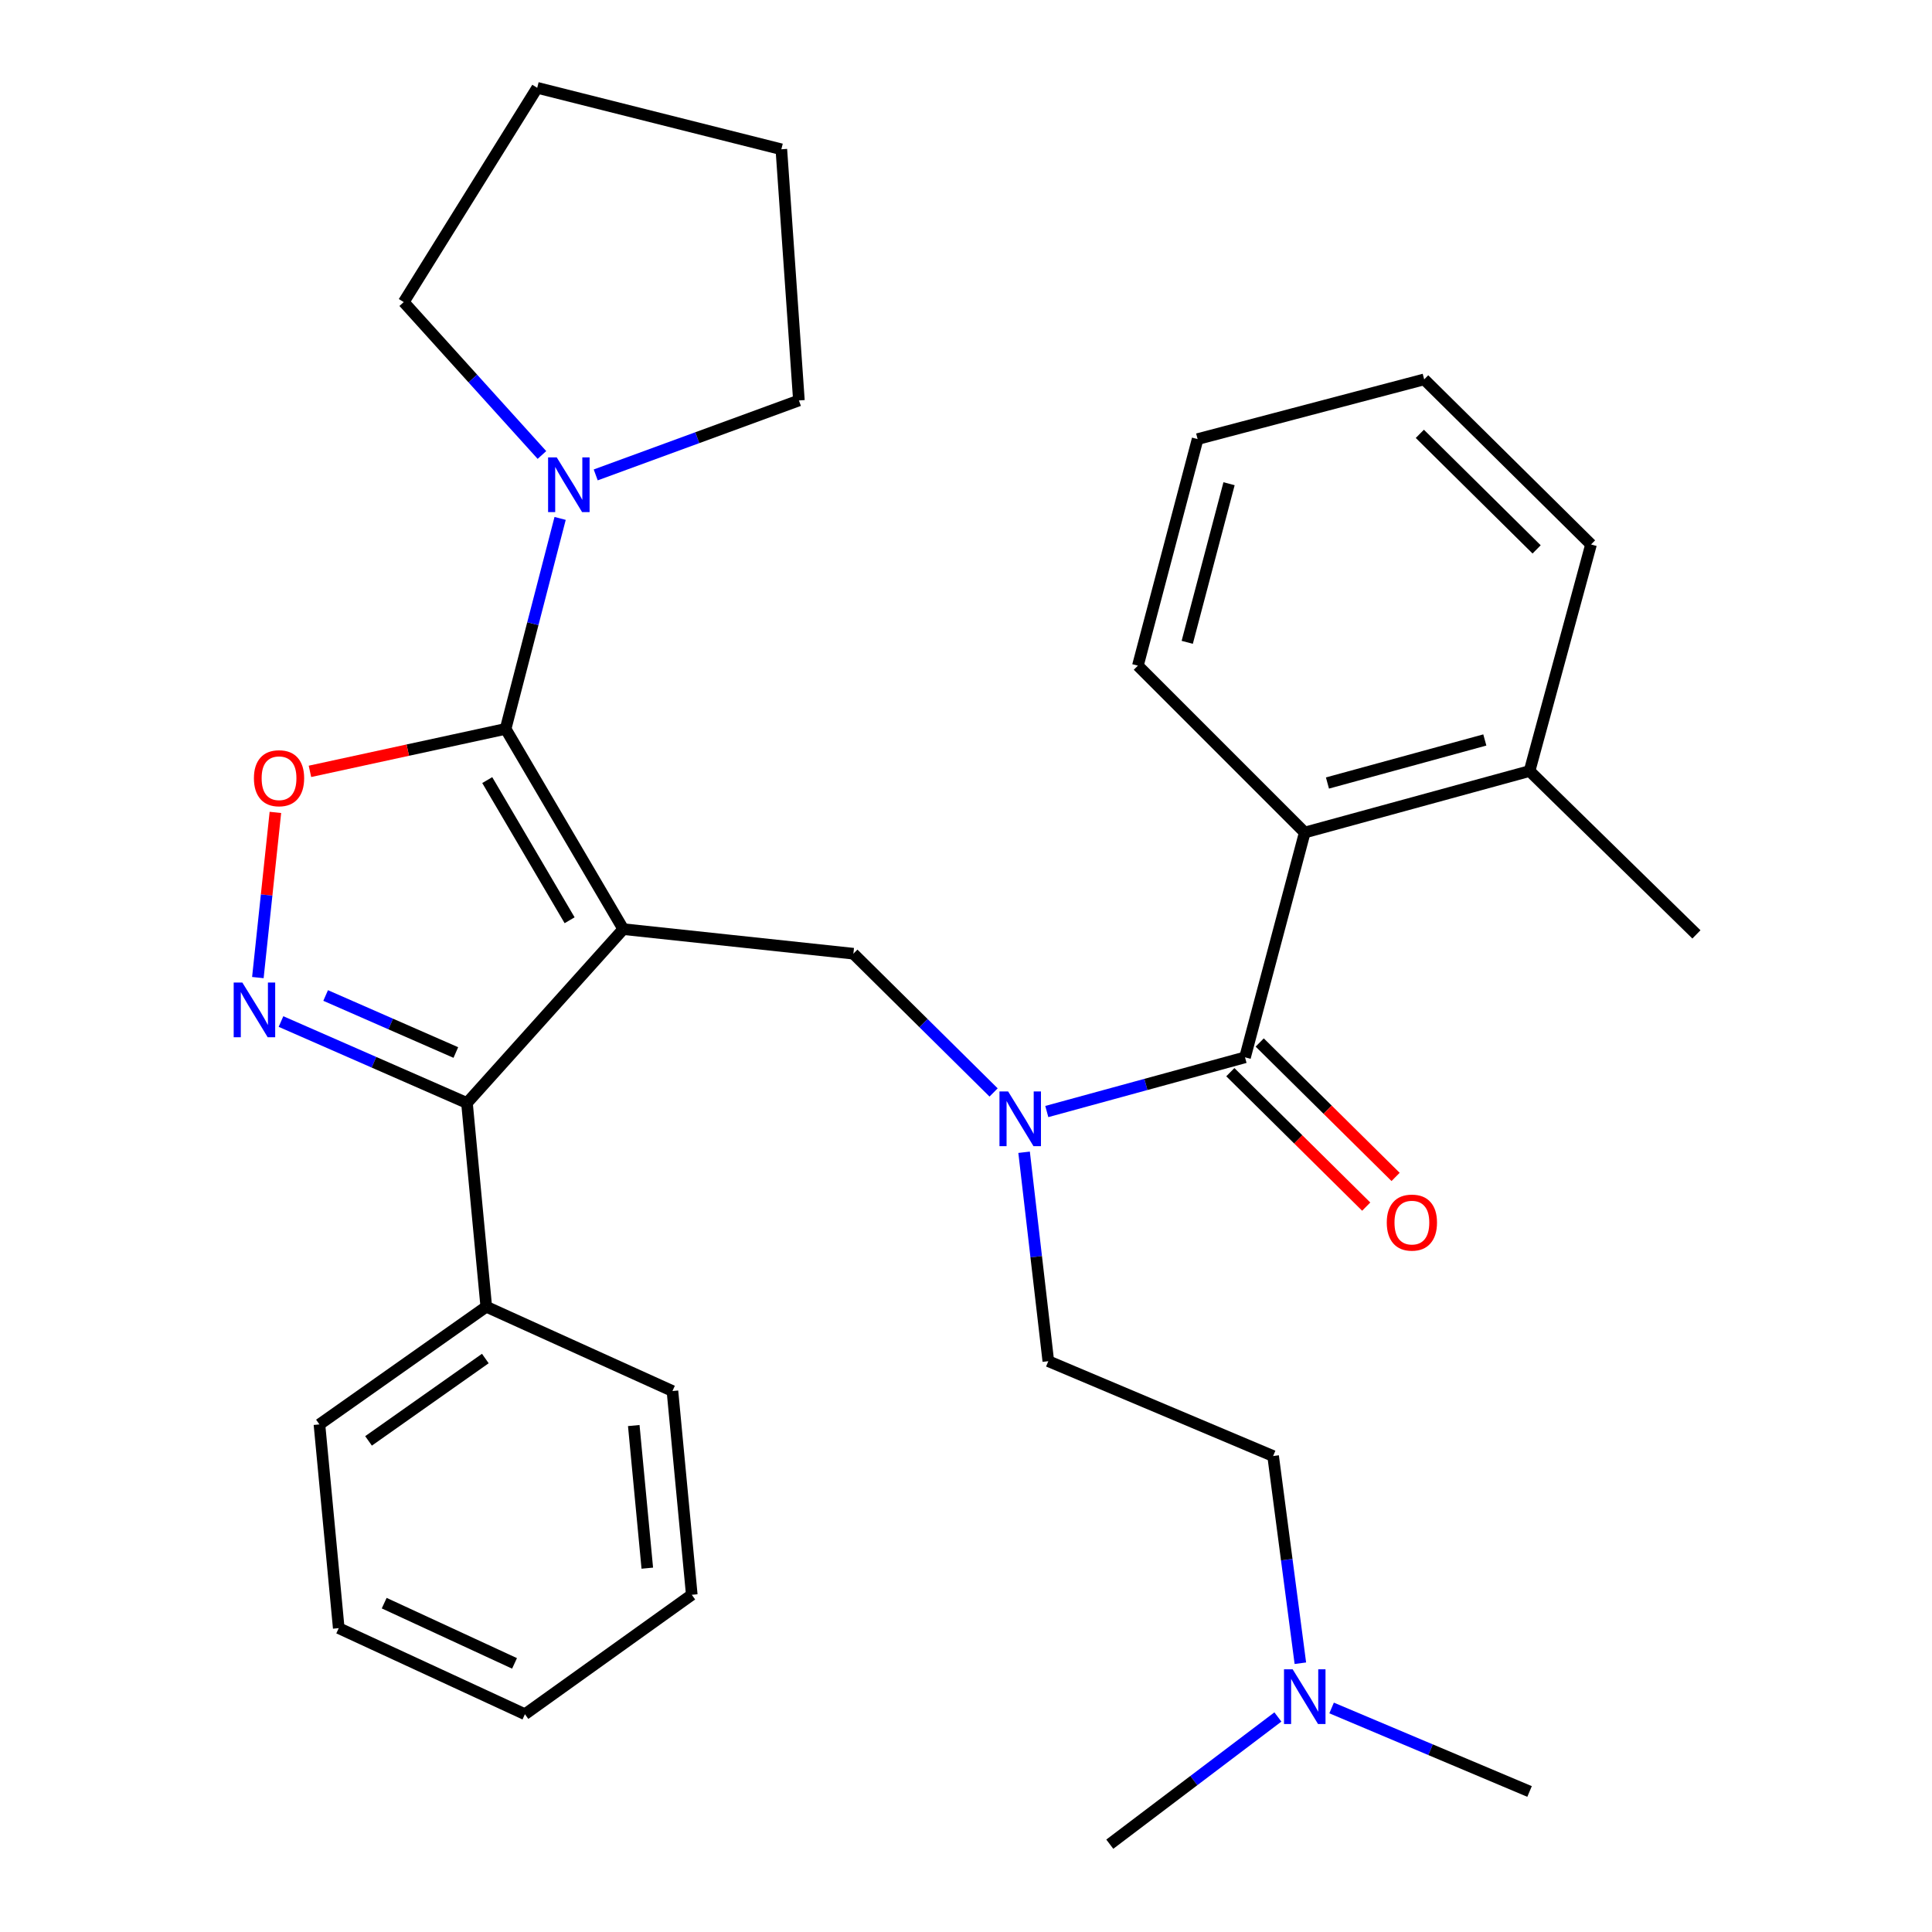 <?xml version='1.0' encoding='iso-8859-1'?>
<svg version='1.1' baseProfile='full'
              xmlns='http://www.w3.org/2000/svg'
                      xmlns:rdkit='http://www.rdkit.org/xml'
                      xmlns:xlink='http://www.w3.org/1999/xlink'
                  xml:space='preserve'
width='1000px' height='1000px' viewBox='0 0 1000 1000'>
<!-- END OF HEADER -->
<rect style='opacity:1.0;fill:#FFFFFF;stroke:none' width='1000' height='1000' x='0' y='0'> </rect>
<path class='bond-0' d='M 823.514,281.813 L 737.157,196.369' style='fill:none;fill-rule:evenodd;stroke:#000000;stroke-width:6px;stroke-linecap:butt;stroke-linejoin:miter;stroke-opacity:1' />
<path class='bond-0' d='M 795.355,284.365 L 734.905,224.554' style='fill:none;fill-rule:evenodd;stroke:#000000;stroke-width:6px;stroke-linecap:butt;stroke-linejoin:miter;stroke-opacity:1' />
<path class='bond-1' d='M 823.514,281.813 L 791.698,399.086' style='fill:none;fill-rule:evenodd;stroke:#000000;stroke-width:6px;stroke-linecap:butt;stroke-linejoin:miter;stroke-opacity:1' />
<path class='bond-2' d='M 514.285,565.457 L 477.995,529.546' style='fill:none;fill-rule:evenodd;stroke:#0000FF;stroke-width:6px;stroke-linecap:butt;stroke-linejoin:miter;stroke-opacity:1' />
<path class='bond-2' d='M 477.995,529.546 L 441.705,493.634' style='fill:none;fill-rule:evenodd;stroke:#000000;stroke-width:6px;stroke-linecap:butt;stroke-linejoin:miter;stroke-opacity:1' />
<path class='bond-3' d='M 541.818,575.329 L 593.12,561.302' style='fill:none;fill-rule:evenodd;stroke:#0000FF;stroke-width:6px;stroke-linecap:butt;stroke-linejoin:miter;stroke-opacity:1' />
<path class='bond-3' d='M 593.12,561.302 L 644.422,547.274' style='fill:none;fill-rule:evenodd;stroke:#000000;stroke-width:6px;stroke-linecap:butt;stroke-linejoin:miter;stroke-opacity:1' />
<path class='bond-4' d='M 530.07,596.408 L 536.339,650.475' style='fill:none;fill-rule:evenodd;stroke:#0000FF;stroke-width:6px;stroke-linecap:butt;stroke-linejoin:miter;stroke-opacity:1' />
<path class='bond-4' d='M 536.339,650.475 L 542.607,704.542' style='fill:none;fill-rule:evenodd;stroke:#000000;stroke-width:6px;stroke-linecap:butt;stroke-linejoin:miter;stroke-opacity:1' />
<path class='bond-5' d='M 636.819,554.958 L 671.985,589.752' style='fill:none;fill-rule:evenodd;stroke:#000000;stroke-width:6px;stroke-linecap:butt;stroke-linejoin:miter;stroke-opacity:1' />
<path class='bond-5' d='M 671.985,589.752 L 707.151,624.546' style='fill:none;fill-rule:evenodd;stroke:#FF0000;stroke-width:6px;stroke-linecap:butt;stroke-linejoin:miter;stroke-opacity:1' />
<path class='bond-5' d='M 652.025,539.59 L 687.191,574.384' style='fill:none;fill-rule:evenodd;stroke:#000000;stroke-width:6px;stroke-linecap:butt;stroke-linejoin:miter;stroke-opacity:1' />
<path class='bond-5' d='M 687.191,574.384 L 722.357,609.178' style='fill:none;fill-rule:evenodd;stroke:#FF0000;stroke-width:6px;stroke-linecap:butt;stroke-linejoin:miter;stroke-opacity:1' />
<path class='bond-6' d='M 644.422,547.274 L 675.338,430.914' style='fill:none;fill-rule:evenodd;stroke:#000000;stroke-width:6px;stroke-linecap:butt;stroke-linejoin:miter;stroke-opacity:1' />
<path class='bond-7' d='M 737.157,196.369 L 619.884,227.273' style='fill:none;fill-rule:evenodd;stroke:#000000;stroke-width:6px;stroke-linecap:butt;stroke-linejoin:miter;stroke-opacity:1' />
<path class='bond-8' d='M 619.884,227.273 L 588.969,344.545' style='fill:none;fill-rule:evenodd;stroke:#000000;stroke-width:6px;stroke-linecap:butt;stroke-linejoin:miter;stroke-opacity:1' />
<path class='bond-8' d='M 636.152,250.375 L 614.511,332.465' style='fill:none;fill-rule:evenodd;stroke:#000000;stroke-width:6px;stroke-linecap:butt;stroke-linejoin:miter;stroke-opacity:1' />
<path class='bond-9' d='M 322.607,480.915 L 261.701,377.275' style='fill:none;fill-rule:evenodd;stroke:#000000;stroke-width:6px;stroke-linecap:butt;stroke-linejoin:miter;stroke-opacity:1' />
<path class='bond-9' d='M 294.832,476.322 L 252.198,403.774' style='fill:none;fill-rule:evenodd;stroke:#000000;stroke-width:6px;stroke-linecap:butt;stroke-linejoin:miter;stroke-opacity:1' />
<path class='bond-10' d='M 322.607,480.915 L 241.703,570.911' style='fill:none;fill-rule:evenodd;stroke:#000000;stroke-width:6px;stroke-linecap:butt;stroke-linejoin:miter;stroke-opacity:1' />
<path class='bond-11' d='M 322.607,480.915 L 441.705,493.634' style='fill:none;fill-rule:evenodd;stroke:#000000;stroke-width:6px;stroke-linecap:butt;stroke-linejoin:miter;stroke-opacity:1' />
<path class='bond-12' d='M 261.701,377.275 L 211.065,388.264' style='fill:none;fill-rule:evenodd;stroke:#000000;stroke-width:6px;stroke-linecap:butt;stroke-linejoin:miter;stroke-opacity:1' />
<path class='bond-12' d='M 211.065,388.264 L 160.428,399.253' style='fill:none;fill-rule:evenodd;stroke:#FF0000;stroke-width:6px;stroke-linecap:butt;stroke-linejoin:miter;stroke-opacity:1' />
<path class='bond-13' d='M 261.701,377.275 L 275.809,322.804' style='fill:none;fill-rule:evenodd;stroke:#000000;stroke-width:6px;stroke-linecap:butt;stroke-linejoin:miter;stroke-opacity:1' />
<path class='bond-13' d='M 275.809,322.804 L 289.917,268.333' style='fill:none;fill-rule:evenodd;stroke:#0000FF;stroke-width:6px;stroke-linecap:butt;stroke-linejoin:miter;stroke-opacity:1' />
<path class='bond-14' d='M 142.542,420.502 L 138.007,463.248' style='fill:none;fill-rule:evenodd;stroke:#FF0000;stroke-width:6px;stroke-linecap:butt;stroke-linejoin:miter;stroke-opacity:1' />
<path class='bond-14' d='M 138.007,463.248 L 133.472,505.994' style='fill:none;fill-rule:evenodd;stroke:#0000FF;stroke-width:6px;stroke-linecap:butt;stroke-linejoin:miter;stroke-opacity:1' />
<path class='bond-15' d='M 145.439,528.744 L 193.571,549.828' style='fill:none;fill-rule:evenodd;stroke:#0000FF;stroke-width:6px;stroke-linecap:butt;stroke-linejoin:miter;stroke-opacity:1' />
<path class='bond-15' d='M 193.571,549.828 L 241.703,570.911' style='fill:none;fill-rule:evenodd;stroke:#000000;stroke-width:6px;stroke-linecap:butt;stroke-linejoin:miter;stroke-opacity:1' />
<path class='bond-15' d='M 168.553,515.266 L 202.246,530.025' style='fill:none;fill-rule:evenodd;stroke:#0000FF;stroke-width:6px;stroke-linecap:butt;stroke-linejoin:miter;stroke-opacity:1' />
<path class='bond-15' d='M 202.246,530.025 L 235.938,544.783' style='fill:none;fill-rule:evenodd;stroke:#000000;stroke-width:6px;stroke-linecap:butt;stroke-linejoin:miter;stroke-opacity:1' />
<path class='bond-16' d='M 241.703,570.911 L 251.696,676.365' style='fill:none;fill-rule:evenodd;stroke:#000000;stroke-width:6px;stroke-linecap:butt;stroke-linejoin:miter;stroke-opacity:1' />
<path class='bond-17' d='M 673.064,860.881 L 666.016,807.262' style='fill:none;fill-rule:evenodd;stroke:#0000FF;stroke-width:6px;stroke-linecap:butt;stroke-linejoin:miter;stroke-opacity:1' />
<path class='bond-17' d='M 666.016,807.262 L 658.967,753.642' style='fill:none;fill-rule:evenodd;stroke:#000000;stroke-width:6px;stroke-linecap:butt;stroke-linejoin:miter;stroke-opacity:1' />
<path class='bond-18' d='M 689.235,884.044 L 740.466,905.657' style='fill:none;fill-rule:evenodd;stroke:#0000FF;stroke-width:6px;stroke-linecap:butt;stroke-linejoin:miter;stroke-opacity:1' />
<path class='bond-18' d='M 740.466,905.657 L 791.698,927.269' style='fill:none;fill-rule:evenodd;stroke:#000000;stroke-width:6px;stroke-linecap:butt;stroke-linejoin:miter;stroke-opacity:1' />
<path class='bond-19' d='M 661.434,888.703 L 617.929,921.624' style='fill:none;fill-rule:evenodd;stroke:#0000FF;stroke-width:6px;stroke-linecap:butt;stroke-linejoin:miter;stroke-opacity:1' />
<path class='bond-19' d='M 617.929,921.624 L 574.424,954.545' style='fill:none;fill-rule:evenodd;stroke:#000000;stroke-width:6px;stroke-linecap:butt;stroke-linejoin:miter;stroke-opacity:1' />
<path class='bond-20' d='M 658.967,753.642 L 542.607,704.542' style='fill:none;fill-rule:evenodd;stroke:#000000;stroke-width:6px;stroke-linecap:butt;stroke-linejoin:miter;stroke-opacity:1' />
<path class='bond-21' d='M 208.974,156.361 L 244.739,195.932' style='fill:none;fill-rule:evenodd;stroke:#000000;stroke-width:6px;stroke-linecap:butt;stroke-linejoin:miter;stroke-opacity:1' />
<path class='bond-21' d='M 244.739,195.932 L 280.504,235.502' style='fill:none;fill-rule:evenodd;stroke:#0000FF;stroke-width:6px;stroke-linecap:butt;stroke-linejoin:miter;stroke-opacity:1' />
<path class='bond-22' d='M 208.974,156.361 L 278.059,45.455' style='fill:none;fill-rule:evenodd;stroke:#000000;stroke-width:6px;stroke-linecap:butt;stroke-linejoin:miter;stroke-opacity:1' />
<path class='bond-23' d='M 308.341,245.813 L 360.929,226.544' style='fill:none;fill-rule:evenodd;stroke:#0000FF;stroke-width:6px;stroke-linecap:butt;stroke-linejoin:miter;stroke-opacity:1' />
<path class='bond-23' d='M 360.929,226.544 L 413.516,207.275' style='fill:none;fill-rule:evenodd;stroke:#000000;stroke-width:6px;stroke-linecap:butt;stroke-linejoin:miter;stroke-opacity:1' />
<path class='bond-24' d='M 413.516,207.275 L 404.424,77.271' style='fill:none;fill-rule:evenodd;stroke:#000000;stroke-width:6px;stroke-linecap:butt;stroke-linejoin:miter;stroke-opacity:1' />
<path class='bond-25' d='M 251.696,676.365 L 165.339,737.272' style='fill:none;fill-rule:evenodd;stroke:#000000;stroke-width:6px;stroke-linecap:butt;stroke-linejoin:miter;stroke-opacity:1' />
<path class='bond-25' d='M 251.203,703.168 L 190.753,745.803' style='fill:none;fill-rule:evenodd;stroke:#000000;stroke-width:6px;stroke-linecap:butt;stroke-linejoin:miter;stroke-opacity:1' />
<path class='bond-26' d='M 251.696,676.365 L 348.058,720' style='fill:none;fill-rule:evenodd;stroke:#000000;stroke-width:6px;stroke-linecap:butt;stroke-linejoin:miter;stroke-opacity:1' />
<path class='bond-27' d='M 165.339,737.272 L 175.332,842.726' style='fill:none;fill-rule:evenodd;stroke:#000000;stroke-width:6px;stroke-linecap:butt;stroke-linejoin:miter;stroke-opacity:1' />
<path class='bond-28' d='M 175.332,842.726 L 271.706,887.273' style='fill:none;fill-rule:evenodd;stroke:#000000;stroke-width:6px;stroke-linecap:butt;stroke-linejoin:miter;stroke-opacity:1' />
<path class='bond-28' d='M 198.859,829.784 L 266.321,860.967' style='fill:none;fill-rule:evenodd;stroke:#000000;stroke-width:6px;stroke-linecap:butt;stroke-linejoin:miter;stroke-opacity:1' />
<path class='bond-29' d='M 271.706,887.273 L 358.063,825.454' style='fill:none;fill-rule:evenodd;stroke:#000000;stroke-width:6px;stroke-linecap:butt;stroke-linejoin:miter;stroke-opacity:1' />
<path class='bond-30' d='M 358.063,825.454 L 348.058,720' style='fill:none;fill-rule:evenodd;stroke:#000000;stroke-width:6px;stroke-linecap:butt;stroke-linejoin:miter;stroke-opacity:1' />
<path class='bond-30' d='M 335.039,811.678 L 328.036,737.86' style='fill:none;fill-rule:evenodd;stroke:#000000;stroke-width:6px;stroke-linecap:butt;stroke-linejoin:miter;stroke-opacity:1' />
<path class='bond-31' d='M 278.059,45.455 L 404.424,77.271' style='fill:none;fill-rule:evenodd;stroke:#000000;stroke-width:6px;stroke-linecap:butt;stroke-linejoin:miter;stroke-opacity:1' />
<path class='bond-32' d='M 588.969,344.545 L 675.338,430.914' style='fill:none;fill-rule:evenodd;stroke:#000000;stroke-width:6px;stroke-linecap:butt;stroke-linejoin:miter;stroke-opacity:1' />
<path class='bond-33' d='M 675.338,430.914 L 791.698,399.086' style='fill:none;fill-rule:evenodd;stroke:#000000;stroke-width:6px;stroke-linecap:butt;stroke-linejoin:miter;stroke-opacity:1' />
<path class='bond-33' d='M 687.088,405.287 L 768.54,383.007' style='fill:none;fill-rule:evenodd;stroke:#000000;stroke-width:6px;stroke-linecap:butt;stroke-linejoin:miter;stroke-opacity:1' />
<path class='bond-34' d='M 791.698,399.086 L 878.067,483.641' style='fill:none;fill-rule:evenodd;stroke:#000000;stroke-width:6px;stroke-linecap:butt;stroke-linejoin:miter;stroke-opacity:1' />
<path  class='atom-1' d='M 521.802 564.931
L 531.082 579.931
Q 532.002 581.411, 533.482 584.091
Q 534.962 586.771, 535.042 586.931
L 535.042 564.931
L 538.802 564.931
L 538.802 593.251
L 534.922 593.251
L 524.962 576.851
Q 523.802 574.931, 522.562 572.731
Q 521.362 570.531, 521.002 569.851
L 521.002 593.251
L 517.322 593.251
L 517.322 564.931
L 521.802 564.931
' fill='#0000FF'/>
<path  class='atom-3' d='M 717.791 632.81
Q 717.791 626.01, 721.151 622.21
Q 724.511 618.41, 730.791 618.41
Q 737.071 618.41, 740.431 622.21
Q 743.791 626.01, 743.791 632.81
Q 743.791 639.69, 740.391 643.61
Q 736.991 647.49, 730.791 647.49
Q 724.551 647.49, 721.151 643.61
Q 717.791 639.73, 717.791 632.81
M 730.791 644.29
Q 735.111 644.29, 737.431 641.41
Q 739.791 638.49, 739.791 632.81
Q 739.791 627.25, 737.431 624.45
Q 735.111 621.61, 730.791 621.61
Q 726.471 621.61, 724.111 624.41
Q 721.791 627.21, 721.791 632.81
Q 721.791 638.53, 724.111 641.41
Q 726.471 644.29, 730.791 644.29
' fill='#FF0000'/>
<path  class='atom-8' d='M 131.428 402.805
Q 131.428 396.005, 134.788 392.205
Q 138.148 388.405, 144.428 388.405
Q 150.708 388.405, 154.068 392.205
Q 157.428 396.005, 157.428 402.805
Q 157.428 409.685, 154.028 413.605
Q 150.628 417.485, 144.428 417.485
Q 138.188 417.485, 134.788 413.605
Q 131.428 409.725, 131.428 402.805
M 144.428 414.285
Q 148.748 414.285, 151.068 411.405
Q 153.428 408.485, 153.428 402.805
Q 153.428 397.245, 151.068 394.445
Q 148.748 391.605, 144.428 391.605
Q 140.108 391.605, 137.748 394.405
Q 135.428 397.205, 135.428 402.805
Q 135.428 408.525, 137.748 411.405
Q 140.108 414.285, 144.428 414.285
' fill='#FF0000'/>
<path  class='atom-9' d='M 125.437 508.564
L 134.717 523.564
Q 135.637 525.044, 137.117 527.724
Q 138.597 530.404, 138.677 530.564
L 138.677 508.564
L 142.437 508.564
L 142.437 536.884
L 138.557 536.884
L 128.597 520.484
Q 127.437 518.564, 126.197 516.364
Q 124.997 514.164, 124.637 513.484
L 124.637 536.884
L 120.957 536.884
L 120.957 508.564
L 125.437 508.564
' fill='#0000FF'/>
<path  class='atom-11' d='M 669.078 864.021
L 678.358 879.021
Q 679.278 880.501, 680.758 883.181
Q 682.238 885.861, 682.318 886.021
L 682.318 864.021
L 686.078 864.021
L 686.078 892.341
L 682.198 892.341
L 672.238 875.941
Q 671.078 874.021, 669.838 871.821
Q 668.638 869.621, 668.278 868.941
L 668.278 892.341
L 664.598 892.341
L 664.598 864.021
L 669.078 864.021
' fill='#0000FF'/>
<path  class='atom-16' d='M 288.17 236.75
L 297.45 251.75
Q 298.37 253.23, 299.85 255.91
Q 301.33 258.59, 301.41 258.75
L 301.41 236.75
L 305.17 236.75
L 305.17 265.07
L 301.29 265.07
L 291.33 248.67
Q 290.17 246.75, 288.93 244.55
Q 287.73 242.35, 287.37 241.67
L 287.37 265.07
L 283.69 265.07
L 283.69 236.75
L 288.17 236.75
' fill='#0000FF'/>
</svg>
